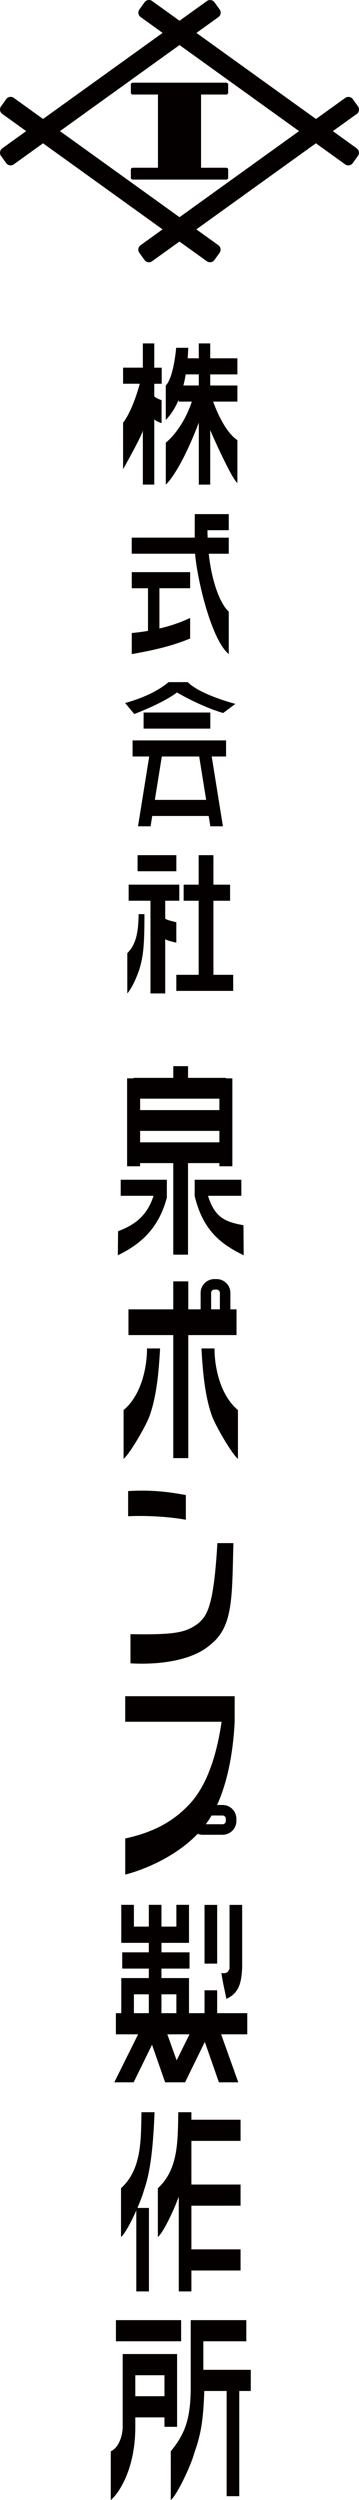 <?xml version="1.0" encoding="UTF-8"?><svg id="_レイヤー_2" xmlns="http://www.w3.org/2000/svg" viewBox="0 0 130.43 907.38"><defs><style>.cls-1{fill:#040000;}</style></defs><g id="_レイヤー_3"><path class="cls-1" d="M48.22,30.01c-.37,0-.68.3-.68.68v2.94c0,.37.3.68.68.68h9.17v26.57h-9.17c-.37,0-.68.3-.68.68v2.94c0,.37.3.68.68.68h34c.37,0,.68-.3.68-.68v-2.94c0-.37-.3-.68-.68-.68h-9.17v-26.57h9.17c.37,0,.68-.3.68-.68v-2.94c0-.37-.3-.68-.68-.68h-34Z"/><path class="cls-1" d="M129.61,53.84l-8.68-6.24,8.68-6.24c.88-.64,1.09-1.87.45-2.75l-1.88-2.62c-.64-.88-1.87-1.09-2.75-.45l-10.63,7.65-43.43-31.24,7.99-5.75c.88-.64,1.09-1.87.45-2.75l-1.88-2.62c-.64-.88-1.87-1.09-2.75-.45l-9.95,7.15L55.27.37c-.88-.64-2.12-.43-2.75.45l-1.88,2.62c-.64.88-.43,2.12.45,2.75l7.99,5.75L15.64,43.18l-10.63-7.65c-.88-.64-2.12-.43-2.75.45l-1.88,2.62c-.64.88-.43,2.12.45,2.75l8.68,6.24L.82,53.84c-.88.64-1.09,1.87-.45,2.75l1.88,2.62c.64.88,1.87,1.09,2.75.45l10.63-7.65,43.43,31.24-7.99,5.75c-.88.64-1.09,1.87-.45,2.75l1.88,2.62c.64.88,1.87,1.09,2.75.45l9.95-7.15,9.95,7.15c.88.64,2.12.43,2.75-.45l1.88-2.62c.64-.88.43-2.12-.45-2.75l-7.99-5.75,43.43-31.24,10.63,7.65c.88.64,2.12.43,2.75-.45l1.88-2.62c.64-.88.43-2.12-.45-2.75ZM65.22,78.83l-43.43-31.24,43.43-31.24,43.43,31.24-43.43,31.24Z"/><path class="cls-1" d="M70.75,188.03v7.1h-22.89v5.84h23.01c.83,9.74,5.98,31.32,12.24,36.43v-15.42c-3.25-2.92-6.24-11.2-7.27-21h7.27v-5.84h-7.67c-.04-1.04-.06-1.93-.07-2.7h7.74v-5.84h-12.35v1.44Z"/><path class="cls-1" d="M47.87,213.51h5.9v15.47c-1.92.33-3.89.59-5.9.78v7.65c8.39-1.49,14.76-3,21.21-5.66v-7.47c-3.53,1.68-7.26,2.93-11.16,3.84v-14.62h11.16v-5.84h-21.21v5.84Z"/><path class="cls-1" d="M56.05,124.64h-4.15v8.8h-7.18v5.84h6.06c-2.82,10.33-6.06,14.15-6.06,14.15v16.88s7.18-12.76,7.18-14.15v19.72h4.15v-23.82c0,.61,2.65,1.53,2.65,1.53v-8.33s-2.65-.96-2.65-1.53h0v-4.44h2.7v-5.84h-2.7v-8.8Z"/><path class="cls-1" d="M76.37,124.64h-4.15v5.4h-4.04c.1-1.23.17-2.5.22-3.81h-4.4s-.86,10.78-3.77,13.68c0,6.47,0,12.51,0,12.51,1.88-1.94,3.44-4.38,4.68-7.32v.66h4.79c-3.51,10.45-9.46,14.9-9.46,14.9v15.23s4.97-4.14,11.99-22.48v22.48h4.15v-19.81c1.78,4.3,8.27,18.39,9.87,19.18v-15.52c-2.28-1.41-5.76-5.59-8.82-13.98h8.82v-5.84h-9.87v-4.03h9.87v-5.84h-9.87v-5.4ZM72.23,139.91h-5.6c.33-1.27.61-2.62.84-4.03h4.76v4.03Z"/><rect class="cls-1" x="49.98" y="310.38" width="14.09" height="5.84"/><polygon class="cls-1" points="77.54 326.93 83.59 326.93 83.59 321.09 77.54 321.09 77.54 310.38 72.18 310.38 72.18 321.09 66.72 321.09 66.72 326.93 72.18 326.93 72.18 353.81 64.06 353.81 64.06 359.65 72.18 359.65 77.54 359.65 84.72 359.65 84.72 353.81 77.54 353.81 77.54 326.93"/><path class="cls-1" d="M64.06,334.72s-4.03-.86-4.03-1.37h0v-6.43h5.11v-5.84h-18.4v5.84h7.93v33.65h5.36v-19.81c0,.54,4.03,1.37,4.03,1.37v-7.41Z"/><path class="cls-1" d="M46.25,345.95v14.63c1.17-1.37,2.75-4.03,4.4-8.81,1.46-4.84,1.83-8.86,1.83-19.98h-2.12c-.08,6.8-1,11.07-4.11,14.16Z"/><rect class="cls-1" x="52.17" y="258.61" width="24.24" height="5.84"/><path class="cls-1" d="M48.19,274.57h6.02l-4.07,25.34h4.57l.6-3.75h20.51l.6,3.75h4.57l-4.07-25.34h5.21v-5.84h-33.96v5.84ZM74.9,290.32h-18.64l2.53-15.75h13.58l2.53,15.75Z"/><path class="cls-1" d="M61.21,247.57s-4.68,4.56-15.75,7.59l3.32,3.99s10.21-3.78,15.51-7.82c0,0,8.5,5.04,16.79,7.46l4.44-3.32s-12.72-3.25-17.31-7.89h-6.99Z"/><path class="cls-1" d="M64.34,880.82v-26.42h-19.77v26.42c0,3.4-1.57,7.75-4.33,8.86v17.7c2.02-1.49,8.92-10.03,8.92-26.56v-3.43h10.59v3.43h4.59ZM49.16,869.71v-7.62h10.59v7.62h-10.59Z"/><rect class="cls-1" x="42.12" y="842.09" width="23.68" height="7.68"/><path class="cls-1" d="M91.11,860.13h-17.23v-10.36h15.61v-7.68h-20.2v25.72c-.23,9.96-1.88,15.37-7.24,21.87v17.7c2.02-1.49,7.15-11.94,8.56-17.11,2.63-7.4,3.22-12.42,3.62-22.46h8.11v38.18h4.59v-38.18h4.18v-7.68Z"/><path class="cls-1" d="M78.9,722.38h-4.59v8.3h-5.64v-12.74h-10.01v-3.44h10.2v-5.9h-10.2v-3.44h10.01v-13.8h-4.59v7.9h-5.42v-7.9h-4.59v7.9h-5.42v-7.9h-4.59v13.8h10.01v3.44h-9.66v5.9h9.66v3.44h-10.01v12.74h-1.96v7.68h8.08l-8.66,17.42h7.04l6.67-13.65,4.76,13.65h7.25l7.17-14.67,5.12,14.67h7.04l-6.23-17.42h9.5v-7.68h-10.94v-8.3ZM64.08,723.84v6.84h-5.42v-6.84h5.42ZM48.65,730.68v-6.84h5.42v6.84h-5.42ZM64.17,747.8l-3.37-9.44h8.06l-4.69,9.44Z"/><rect class="cls-1" x="74.31" y="691.38" width="4.59" height="21.32"/><path class="cls-1" d="M87.98,714.51h0v-23.13h-4.59v23.13c-.53,1.4-1.21,1.89-2.96,1.58.75,4.79,1.06,5.41,1.8,9.39,4.6-1.99,5.46-5.9,5.74-10.98Z"/><path class="cls-1" d="M79.71,422.15v1.15h4.71v-31.91h-2.36v-.18h-13.74v-4.25h-5.36v4.25h-14.42v.18h-2.36v31.91h4.71v-1.15h12.06v33.23h5.36v-33.23h11.38ZM79.71,402.91h-28.8v-4.15h28.8v4.15ZM50.91,410.46h28.8v4.15h-28.8v-4.15Z"/><path class="cls-1" d="M43.85,434.02h11.93c-2.38,7.51-7.18,10.7-12.88,12.84l-.09,8.74c8.99-4.32,15.01-10.39,17.81-20.92v-6.49h-16.77v5.83Z"/><path class="cls-1" d="M75.57,434.02h12.11v-5.83h-16.95v5.95c2.91,11.83,8.81,17.14,17.81,21.46l-.09-10.91c-7.18-1.26-10.5-3.16-12.88-10.68Z"/><path class="cls-1" d="M85.95,475.23h-2.25v-5.98c0-2.76-2.25-5.01-5.01-5.01h-.79c-2.76,0-5.01,2.25-5.01,5.01v5.98h-4.48v-10.16h-5.46v10.16h-16.28v9.34h16.28v44.66h5.46v-44.66h17.53v-9.34ZM76.71,469.24c0-.66.53-1.19,1.19-1.19h.79c.66,0,1.19.53,1.19,1.19v5.98h-3.17v-5.98Z"/><path class="cls-1" d="M77.94,489.42h-4.75c.45,8.07,1.17,17.04,3.8,24.44,1.4,3.89,7.45,14.12,9.46,15.62v-17.7c-6.63-5.52-8.54-15.96-8.51-22.36Z"/><path class="cls-1" d="M44.9,511.78v17.7c2.02-1.49,8.06-11.73,9.46-15.62,2.63-7.4,3.35-16.37,3.8-24.44h-4.75c.03,6.4-1.88,16.84-8.51,22.36Z"/><path class="cls-1" d="M69.53,766.63h-4.75c-.23,9.96.2,20.58-7.43,27.59v17.7c1.74-1.29,5.64-9.19,7.6-14.67v34.42h4.59v-7.59h17.86v-7.68h-17.86v-15.84h17.86v-7.68h-17.86v-15.84h17.86v-7.68h-17.86v-2.73Z"/><path class="cls-1" d="M56.15,766.63h-4.75c-.23,9.96.2,20.58-7.43,27.59v17.7c1.24-.92,3.6-5.24,5.55-9.62v29.37h4.59v-30.3h-4.18c1.05-2.42,1.94-4.8,2.42-6.56,2.63-7.4,3.4-18.14,3.8-28.19Z"/><path class="cls-1" d="M67.52,551.6v-8.96c-7.22-1.39-13.69-1.91-20.97-1.45v9.12c6.7-.29,14.66.14,20.97,1.28Z"/><path class="cls-1" d="M71.69,589.46c-4.17,2.89-7.41,3.97-24.29,3.66v10.59c10.24.6,22.44-.91,29.07-6.8,8.33-6.55,7.8-17.34,8.33-36.84h-5.83c-1.34,23.57-3.83,26.56-7.28,29.39Z"/><path class="cls-1" d="M80.86,655.12h-2c5.52-12.02,6.22-26.86,6.4-30.21v-9.27h-39.77v9.27h35.02c-1.83,12.54-5.44,23.12-11.44,29.66-6.07,6.61-13.41,10.5-23.57,12.7v13.1c3.21-.73,16.87-4.93,26.31-14.78.55.21,1.15.34,1.77.34h7.29c2.76,0,5.01-2.25,5.01-5.01v-.79c0-2.76-2.25-5.01-5.01-5.01ZM82.05,660.92c0,.66-.53,1.19-1.19,1.19h-6.11c.19-.26.38-.51.57-.77.55-.77,1.06-1.58,1.55-2.4h3.99c.66,0,1.19.53,1.19,1.19v.79Z"/></g></svg>